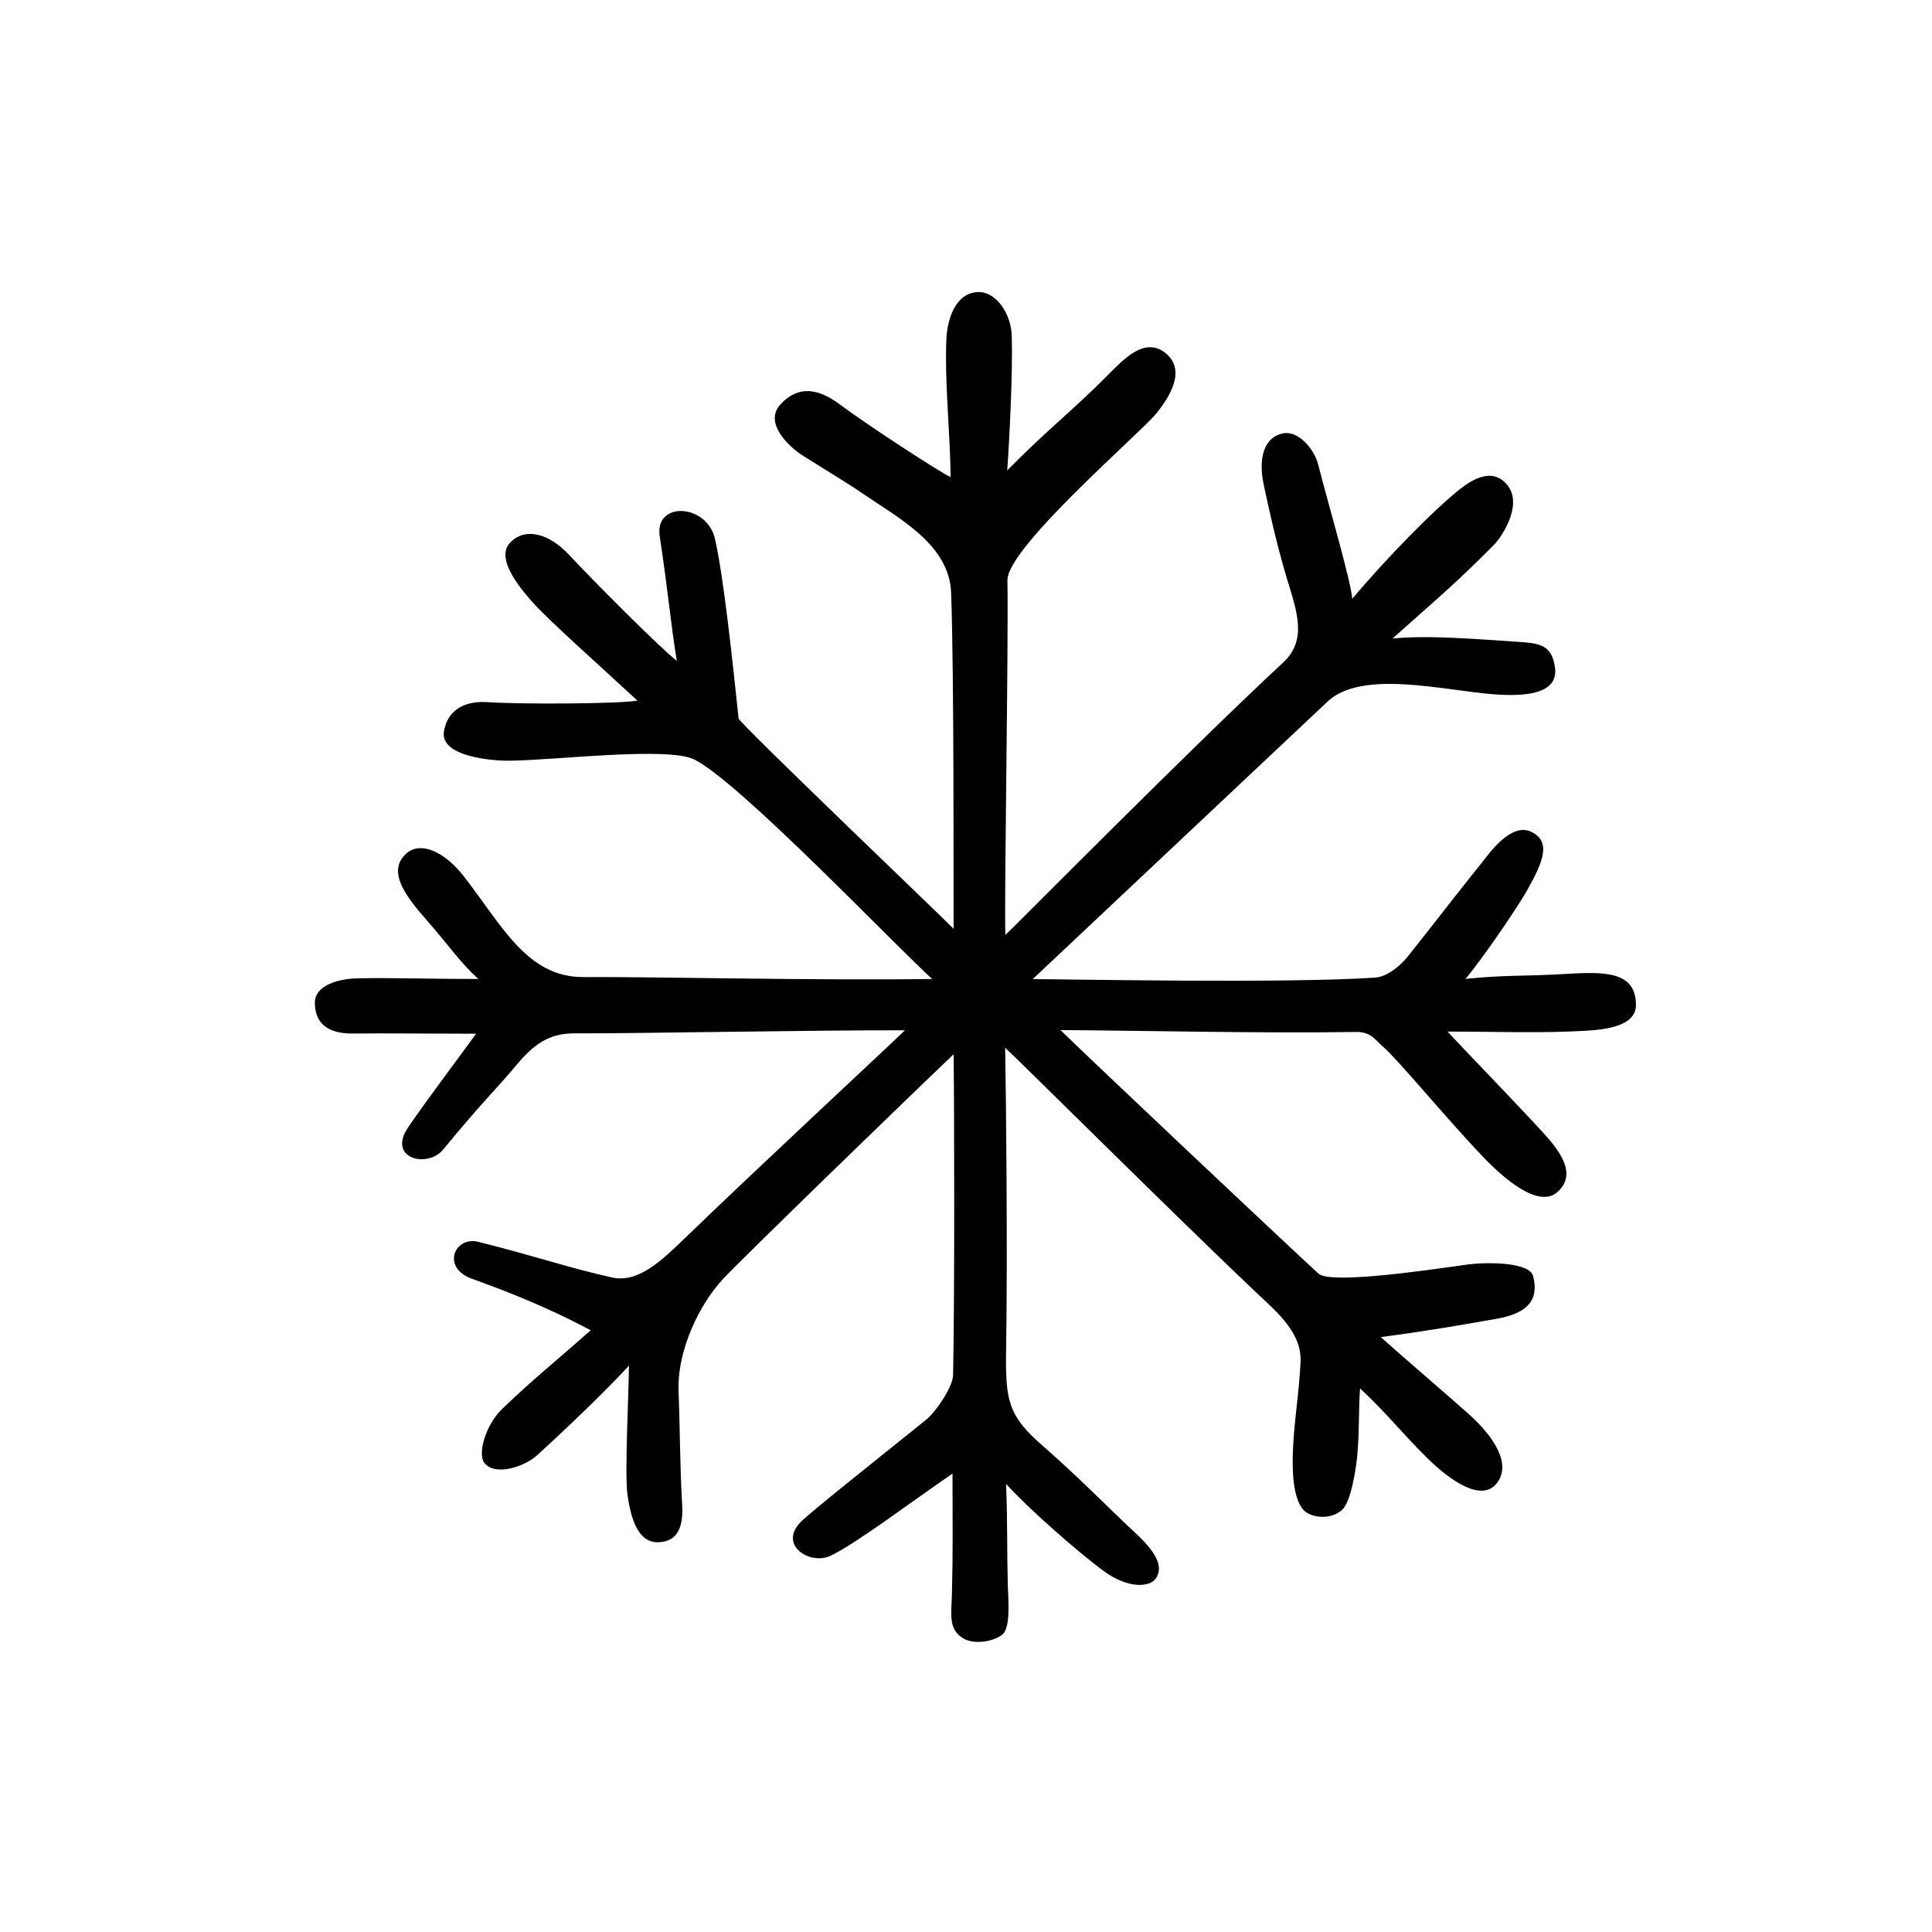 <?xml version="1.0" encoding="UTF-8"?>
<!-- Uploaded to: SVG Repo, www.svgrepo.com, Generator: SVG Repo Mixer Tools -->
<svg fill="#000000" width="800px" height="800px" version="1.1" viewBox="144 144 512 512" xmlns="http://www.w3.org/2000/svg">
 <path d="m410.93 268.66c10.379-10.578 17.633-16.121 26.703-25.293 3.879-3.879 9.574-10.227 15.113-5.894 5.742 4.484 1.359 11.539-2.367 16.172-4.133 5.09-39.551 35.52-39.398 44.133 0.301 18.59-0.855 82.02-0.555 94.012 3.023-2.82 48.918-49.273 73.656-72.246 6.449-5.996 3.578-13.602 0.957-22.219-3.223-10.68-5.742-23.074-6.098-24.688-1.613-7.305 0.102-12.848 5.141-13.805 3.981-0.754 8.262 4.133 9.32 8.516 2.215 8.867 8.566 30.43 8.969 35.316 8.613-10.227 21.363-23.375 28.516-29.02 3.273-2.57 8.516-5.844 12.445-1.258 4.281 4.938-0.805 13.402-3.629 16.223-10.078 10.176-15.922 15.012-26.652 24.586 7.859-0.656 14.914-0.402 32.598 0.855 5.945 0.402 9.523 0.504 10.43 6.75 1.109 7.457-8.715 7.758-16.121 7.203-13.047-0.957-34.965-6.699-44.133 1.914-10.227 9.621-67.059 63.129-78.141 73.555 7.254 0 67.359 1.211 90.785-0.402 3.023-0.203 6.551-2.973 8.613-5.594 6.75-8.465 13.199-16.879 20-25.34 1.715-2.168 7.457-10.227 12.695-7.707 5.238 2.519 3.375 7.559-0.957 15.316-2.973 5.238-12.242 18.742-16.473 23.68 10.531-1.109 15.617-0.656 26.301-1.309 10.832-0.656 18.844-0.707 18.895 8.211 0.051 5.793-8.766 6.551-12.848 6.801-11.891 0.754-23.832 0.25-37.082 0.25 1.863 2.117 16.324 17.027 24.887 26.301 4.734 5.141 9.672 11.387 4.231 16.223-5.09 4.535-14.559-3.93-19.699-9.32-9.473-9.875-22.773-26.047-26.5-29.172-2.066-1.762-3.125-3.981-7.203-3.93-24.789 0.402-55.117-0.352-78.293-0.504 8.211 8.062 58.645 55.621 68.367 64.539 2.973 2.769 26.551-0.555 38.844-2.316 6.699-0.957 17.18-0.504 18.035 2.922 1.512 5.793-0.754 9.773-9.473 11.336-10.328 1.812-18.34 3.223-30.883 4.887 6.551 5.894 19.598 17.027 23.426 20.504 6.602 5.945 11.336 13.25 7.254 18.289-4.031 5.039-12.344-0.855-18.137-6.5-6.449-6.297-11.082-12.242-18.035-18.691-0.402 4.586-0.152 11.539-0.754 17.887-0.352 3.629-1.664 12.141-3.981 14.258-3.125 2.871-8.211 2.066-10.078 0.25-3.074-2.973-3.125-11.035-3.023-14.711 0.203-8.262 1.715-16.523 2.066-24.789 0.301-7.508-5.894-12.848-11.738-18.289-20.953-19.844-61.66-60.352-66.547-64.883 0.25 14.207 0.656 54.461 0.25 80.055-0.203 13.301 0.453 17.434 9.773 25.492 9.27 8.062 16.676 15.77 24.586 23.125 6.297 5.844 7.004 9.27 5.441 11.789-1.664 2.719-7.656 2.82-13.906-1.762-7.305-5.391-20.555-17.129-25.895-23.125 0.402 11.184 0.203 17.836 0.453 26.953 0.102 3.426 0.805 10.984-1.359 12.898-2.215 1.965-7.457 2.769-10.227 1.211-4.383-2.418-3.324-6.699-3.223-11.941 0.301-11.637 0.152-17.887 0.152-31.84-11.488 7.859-25.391 18.438-32.293 21.766-5.34 2.57-13.855-2.672-8.062-8.816 2.418-2.57 22.57-18.488 33.402-27.258 2.621-2.117 7.055-8.715 7.106-11.789 0.453-21.363 0.301-73.555 0.152-85.043-14.965 14.258-56.426 54.512-61.062 59.5-5.996 6.398-12.242 18.539-11.84 29.875 0.402 10.027 0.352 20.051 0.957 30.078 0.301 5.34-0.906 9.773-6.398 9.875-5.238 0.102-7.203-6.098-8.113-12.746-0.754-5.543 0.402-27.91 0.402-34.059-7.809 8.566-22.219 21.867-24.484 23.879-3.176 2.82-10.883 5.543-13.805 1.914-1.863-2.266 0.203-9.926 4.586-14.207 8.613-8.262 12.043-10.781 23.578-20.957-12.395-6.602-23.527-10.781-31.488-13.652-8.211-2.973-4.586-11.387 1.762-9.773 15.77 3.981 23.629 6.801 35.316 9.422 7.004 1.562 13.148-4.383 19.598-10.629 18.691-18.086 53.203-50.129 58.09-54.863-21.41-0.102-74.715 0.906-87.41 0.805-7.106-0.051-11.082 3.074-15.566 8.414-6.047 7.203-8.867 9.574-19.398 22.371-4.18 5.09-15.012 2.418-9.219-5.996 5.441-7.91 11.285-15.516 17.938-24.688-10.176 0-24.336-0.152-32.648-0.051-5.391 0.051-10.078-1.762-10.078-8.16 0-4.785 6.602-6.348 10.984-6.449 8.465-0.25 17.23 0.152 32.344 0.152-4.988-4.535-7.305-8.262-13.453-15.316-5.492-6.246-10.984-13.047-5.691-17.887 3.828-3.477 10.227-0.453 15.164 5.844 10.176 13 16.777 26.902 31.789 26.852 20.102-0.102 61.715 0.957 92.449 0.504-10.531-9.574-50.734-51.891-62.977-58.141-7.004-3.527-37.031 0.203-49.07 0.301-4.281 0.051-18.438-1.008-17.332-7.758 0.957-5.844 5.644-8.16 11.586-7.758 8.262 0.555 34.059 0.504 39.699-0.402-9.32-8.664-23.375-21.109-27.859-26.148-2.117-2.418-9.926-11.035-6.098-15.469 3.527-4.133 9.926-3.375 15.922 3.074 6.195 6.648 23.68 24.234 28.465 28.012-1.715-10.48-2.168-17.434-4.535-33.051-1.41-9.32 12.496-8.715 14.66 0.754 2.316 10.227 4.637 32.293 6.246 47.559 0.152 1.211 53.957 52.598 56.98 55.723-0.051-10.578 0.152-66.957-0.656-89.023-0.453-12.797-13.855-19.75-23.176-26.148-4.938-3.375-11.336-7.152-16.375-10.379-3.578-2.316-10.125-8.566-5.691-13.402 3.879-4.18 8.766-5.238 15.82 0.051 6.602 4.988 26.754 18.137 29.27 19.195 0-10.227-1.613-25.141-1.109-36.578 0.301-6.246 2.973-12.496 8.664-12.445 4.535 0 8.516 5.742 8.664 11.637 0.312 9.273-0.645 27.965-1.199 35.625z"/>
</svg>